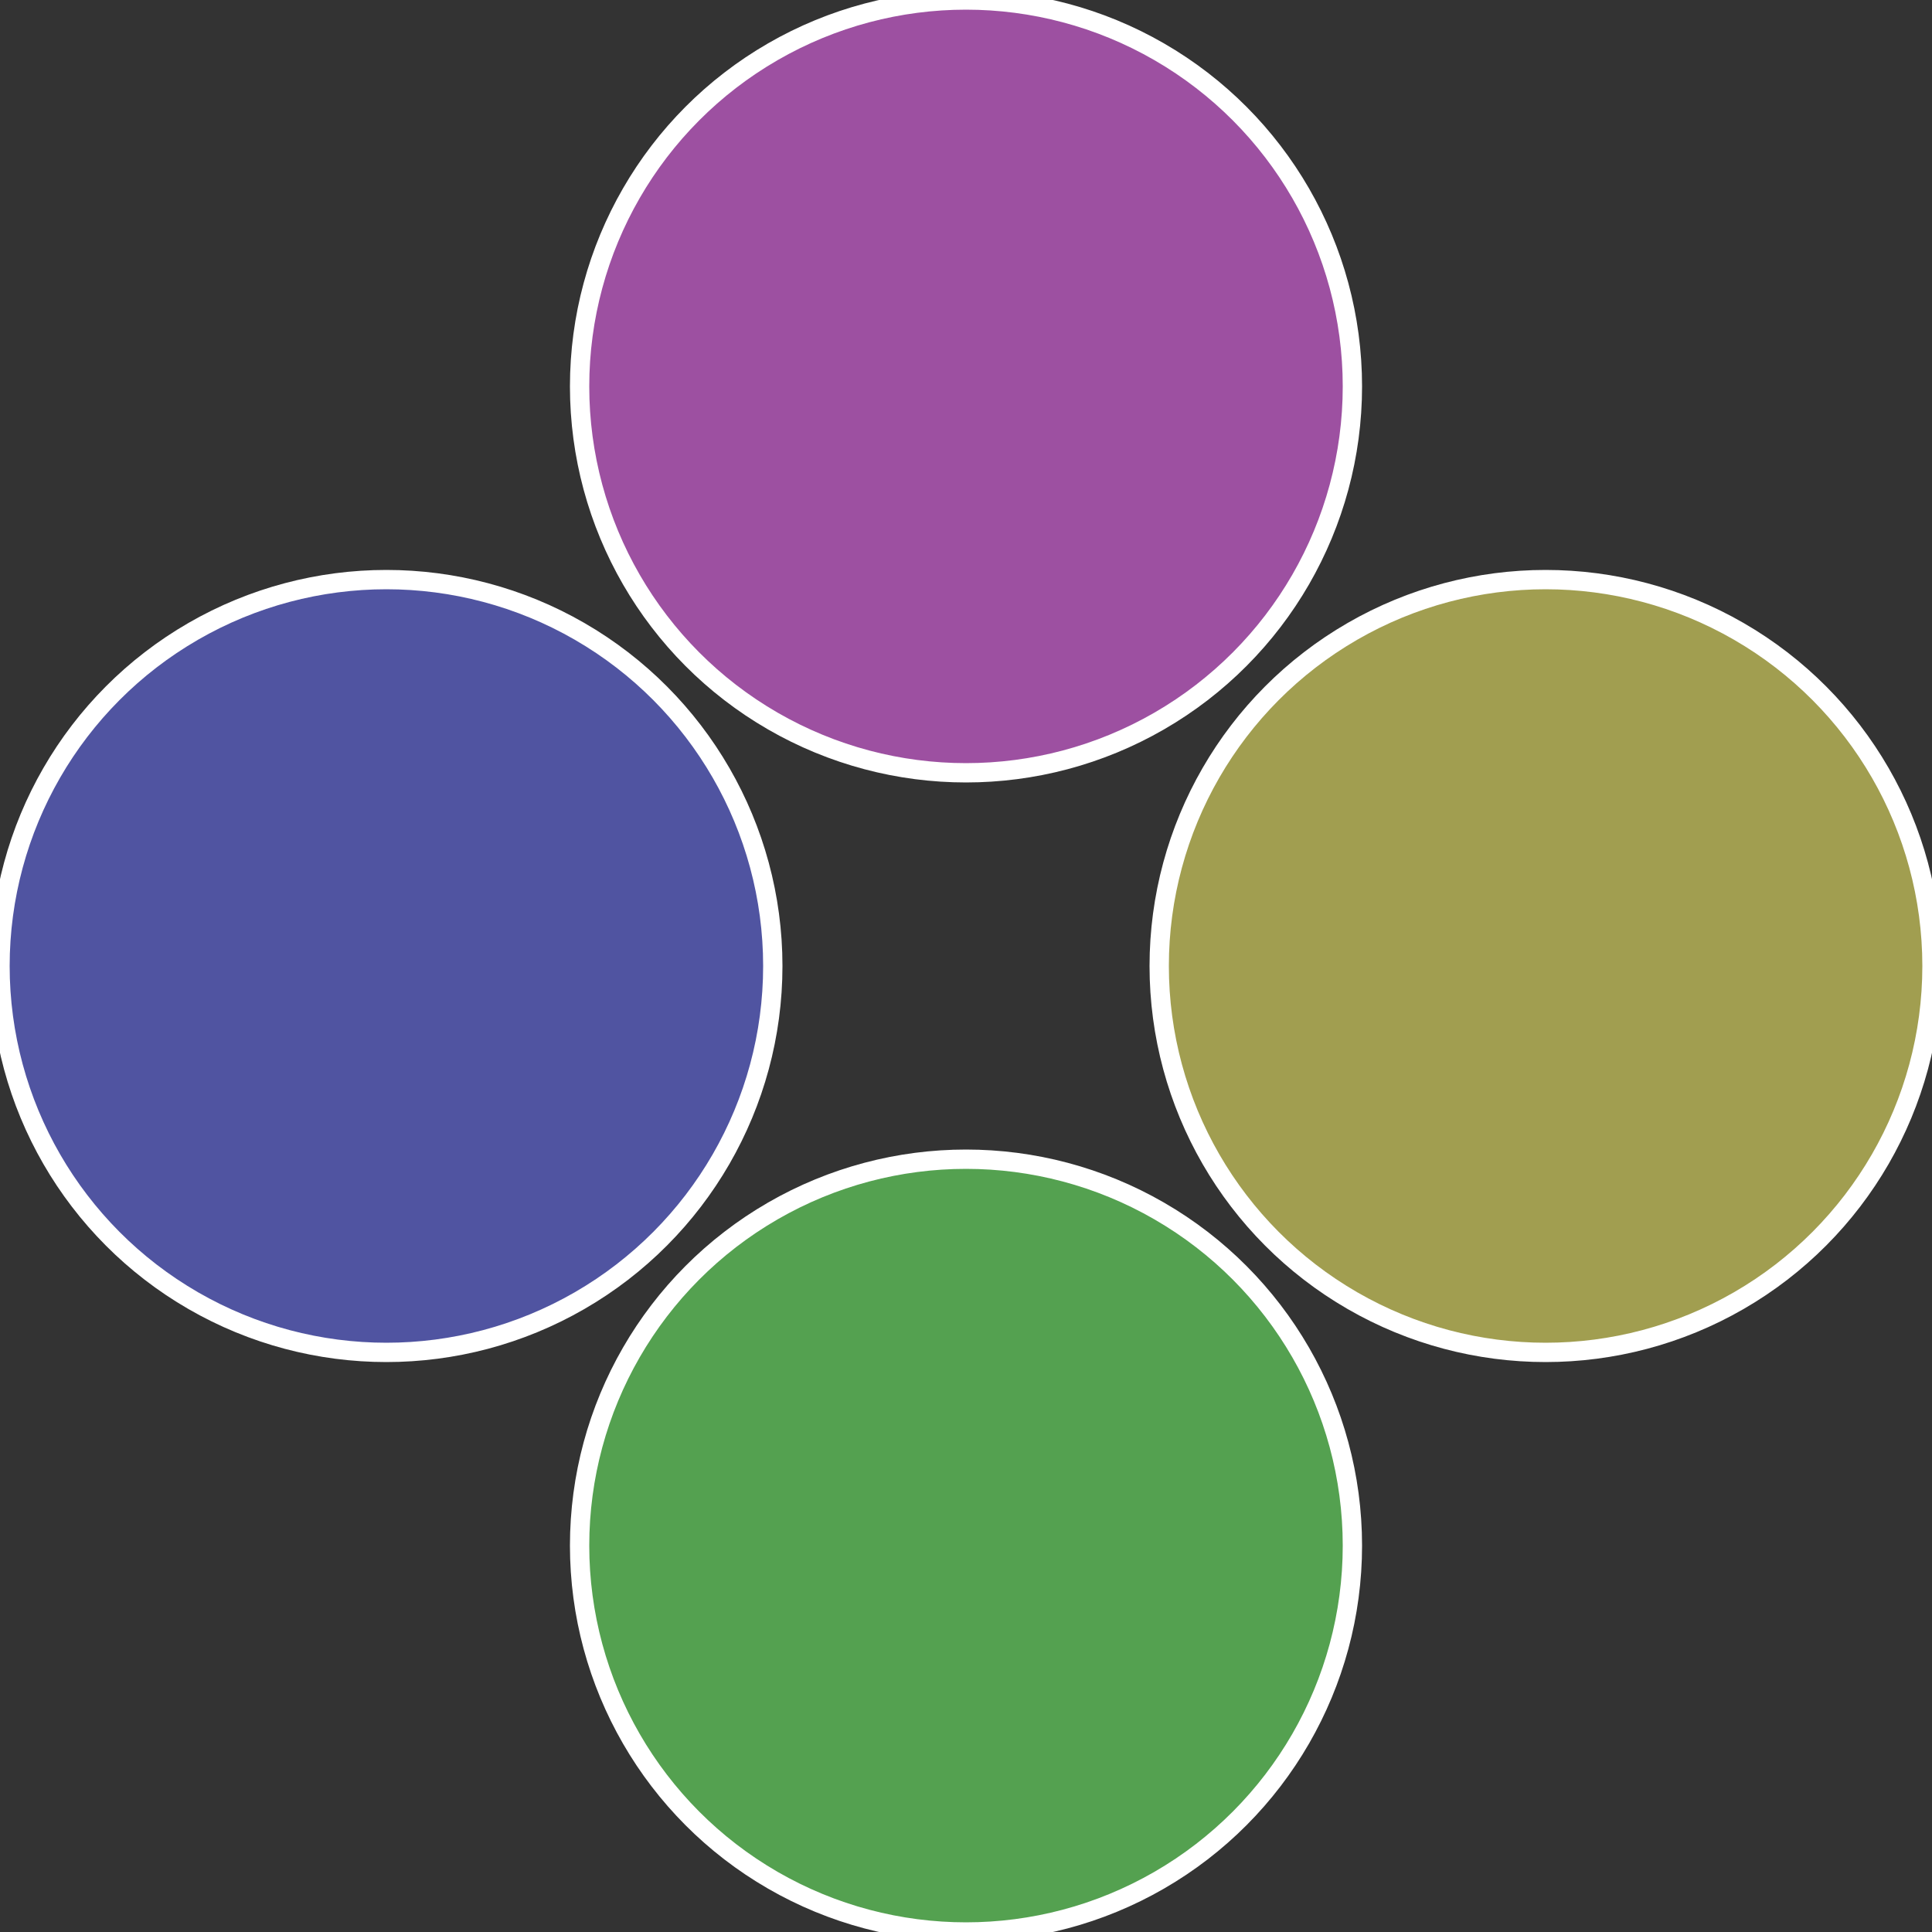 <?xml version="1.0" standalone="no"?>
<svg width="500" height="500" viewBox="-1 -1 2 2" xmlns="http://www.w3.org/2000/svg">
 
                <rect x="-1" y="-1" width="2" height="2" fill="#333333" stroke="none"/>
 
                <circle cx="0.6" cy="0" r="0.4" fill="#a19e50" stroke="#fff" stroke-width="1%" />
             
                <circle cx="3.6739403974421E-17" cy="0.6" r="0.4" fill="#54a150" stroke="#fff" stroke-width="1%" />
             
                <circle cx="-0.6" cy="7.3478807948841E-17" r="0.4" fill="#5054a1" stroke="#fff" stroke-width="1%" />
             
                <circle cx="-1.1021821192326E-16" cy="-0.6" r="0.4" fill="#9d50a1" stroke="#fff" stroke-width="1%" />
            </svg>
